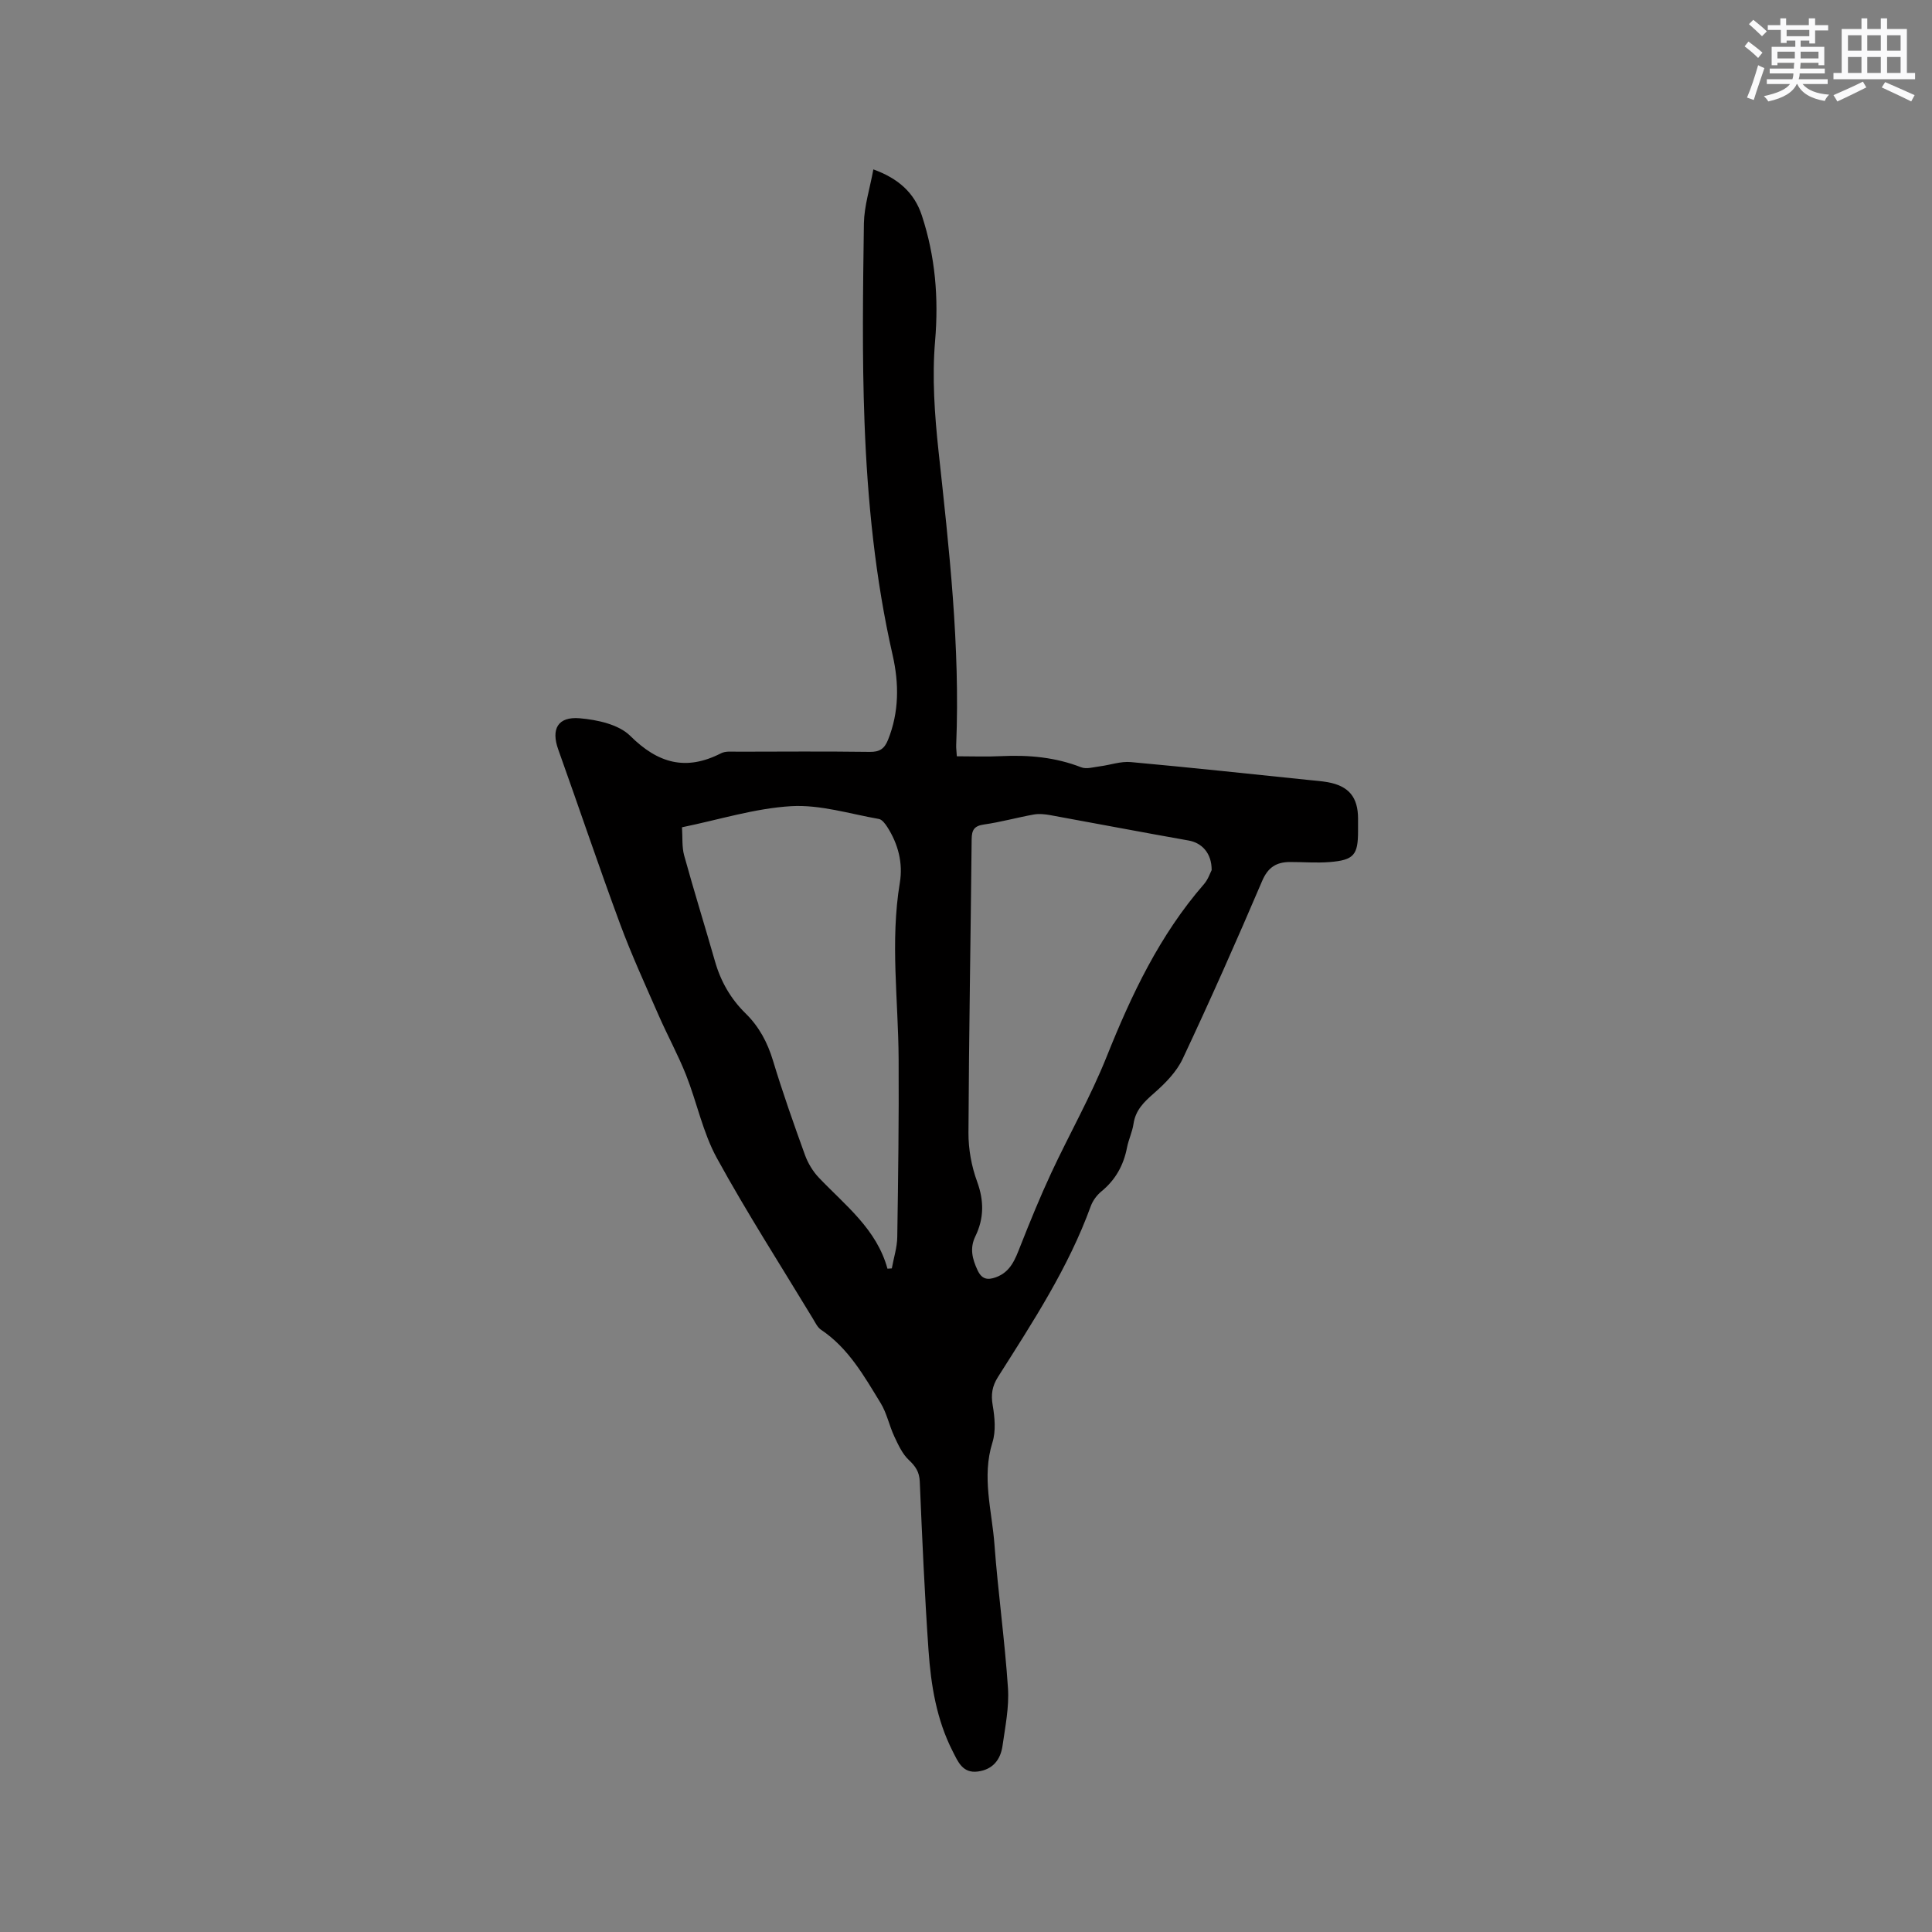 <svg enable-background="new 0 0 400 400" viewBox="0 0 400 400" xmlns="http://www.w3.org/2000/svg"><rect x="0" y="0" width="400" height="400" fill="#808080" stroke="none"/><path d="m180.82 35.07c5.13 1.86 8.49 4.81 10.04 9.55 2.78 8.46 3.5 17.03 2.74 25.99-.64 7.52-.1 15.22.71 22.76 2.19 20.24 4.5 40.46 3.66 60.87-.03.62.07 1.24.13 2.34 3.16 0 6.2.12 9.22-.03 5.67-.27 11.18.22 16.53 2.31 1.1.43 2.57-.04 3.86-.2 2.14-.27 4.31-1.07 6.4-.88 12.34 1.12 24.65 2.45 36.97 3.72 1.27.13 2.54.22 3.79.44 4.39.79 6.3 3.11 6.3 7.57v2.55c0 4.95-.85 6.01-5.87 6.42-2.73.22-5.5-.02-8.26-.01-2.77.02-4.51 1.08-5.72 3.91-5.28 12.36-10.73 24.66-16.45 36.82-1.28 2.73-3.63 5.11-5.95 7.14-2.07 1.81-3.82 3.49-4.24 6.34-.24 1.66-1.02 3.24-1.34 4.89-.71 3.68-2.38 6.7-5.31 9.1-.94.77-1.77 1.9-2.19 3.03-4.63 12.76-12.02 24.02-19.21 35.37-1.22 1.93-1.49 3.65-1.1 5.9.43 2.5.68 5.34-.06 7.69-2.24 7.15-.1 14.1.42 21.1.74 9.93 2.14 19.82 2.8 29.75.26 3.94-.57 7.99-1.13 11.95-.41 2.84-1.98 4.89-5.08 5.31-3.21.44-4.16-2.09-5.24-4.19-3.34-6.54-4.5-13.68-5-20.88-.81-11.63-1.32-23.28-1.81-34.93-.08-2.03-.87-3.18-2.28-4.51-1.34-1.26-2.18-3.13-2.99-4.85-1.06-2.26-1.55-4.83-2.84-6.93-3.42-5.58-6.65-11.36-12.32-15.16-.74-.49-1.19-1.47-1.68-2.28-6.69-11.06-13.69-21.95-19.9-33.27-2.91-5.31-4.13-11.52-6.38-17.21-1.66-4.18-3.84-8.16-5.65-12.29-2.75-6.28-5.62-12.53-8-18.95-4.44-12-8.51-24.12-12.82-36.17-1.49-4.18-.12-6.83 4.46-6.44 3.62.31 8.06 1.27 10.45 3.64 5.76 5.72 11.54 7.32 18.8 3.61.96-.49 2.28-.33 3.44-.33 9.12-.02 18.24-.08 27.36.04 2.02.03 3.03-.64 3.77-2.48 2.32-5.75 2.29-11.69.97-17.51-3.62-15.88-5.22-32.01-5.83-48.2-.52-13.73-.32-27.5-.13-41.24.07-3.61 1.24-7.22 1.96-11.17zm70.04 145.08c.02-3.54-2.05-5.65-4.76-6.13-9.57-1.69-19.12-3.52-28.69-5.26-1.11-.2-2.31-.32-3.4-.12-3.44.62-6.82 1.57-10.27 2.06-2.06.29-2.55 1.14-2.57 3.09-.2 20.24-.57 40.49-.66 60.73-.02 3.39.63 6.96 1.8 10.14 1.45 3.98 1.42 7.63-.38 11.32-1.19 2.45-.63 4.66.45 6.98.87 1.89 2.06 2.12 3.8 1.49 3.07-1.11 4.01-3.76 5.08-6.48 2.01-5.09 4.08-10.17 6.39-15.13 3.75-8.05 8.17-15.82 11.46-24.04 5.15-12.87 10.99-25.22 20.18-35.77.84-.97 1.27-2.32 1.57-2.88zm-67.12 82.52c.3-.02.6-.04.9-.06.39-2.17 1.1-4.34 1.13-6.51.19-12.28.35-24.56.28-36.84-.06-12.16-1.77-24.32.25-36.49.68-4.08-.34-8.02-2.59-11.54-.43-.67-1.08-1.55-1.74-1.67-6.04-1.06-12.17-3-18.16-2.65-7.51.44-14.9 2.79-22.61 4.37.14 2.1-.04 4.06.45 5.84 2.02 7.33 4.29 14.6 6.38 21.91 1.19 4.17 3.25 7.77 6.35 10.8 2.77 2.72 4.51 5.97 5.65 9.73 1.99 6.58 4.28 13.07 6.62 19.54.62 1.72 1.65 3.43 2.91 4.75 5.45 5.72 11.93 10.61 14.18 18.82z" fill="#010000"/><g fill="#fafafb"><path d="m361.2 9.6.8-1c.9.7 1.9 1.4 2.9 2.3l-.9 1.1c-1-1-2-1.8-2.8-2.4zm.5 10.6c.9-2.1 1.6-4.3 2.3-6.7.4.2.8.4 1.3.6-.7 2.1-1.5 4.3-2.2 6.6zm.4-15.2.9-.9c1 .8 2 1.6 2.8 2.4l-1 1c-.9-.9-1.8-1.7-2.7-2.5zm12.5-1.2h1.2v1.4h2.7v1.1h-2.7v2.7h-1.2v-.6h-1.8v1.3h4.9v3.8h-1.2v-.5h-3.7c0 .4-.1.9-.1 1.2h5.1v1h-5.2c0 .5-.1.9-.2 1.2h6v1h-5.2c1.1 1.3 2.9 2 5.5 2.2-.4.4-.7.8-.9 1.3-2.9-.5-4.8-1.6-5.7-3.5h-.1c-.8 1.7-2.7 2.9-5.9 3.6-.2-.4-.6-.8-.9-1.1 2.8-.6 4.6-1.4 5.4-2.5h-4.8v-1h5.3c.1-.3.2-.7.2-1.2h-4.9v-1h5c0-.4 0-.8.1-1.2h-3.5v.5h-1.2v-3.8h4.9v-1.3h-1.8v.5h-1.2v-2.7h-2.7v-1h2.6v-1.4h1.2v1.4h4.7v-1.4zm-6.6 8.3h3.6c0-.4 0-.9 0-1.4h-3.6zm1.9-4.6h4.7v-1.3h-4.7zm6.6 3.2h-3.7v1.4h3.7z"/><path d="m385.3 3.8h1.3v2.2h2.8v-2.2h1.3v2.2h4.1v9.1h1.7v1.3h-16.9v-1.3h1.7v-9.1h4.1v-2.2zm.4 13.1.7 1.2c-1.8.9-3.8 1.9-6 2.9-.2-.4-.5-.8-.8-1.3 2.3-1 4.3-1.9 6.1-2.8zm-3.1-6.4h2.8v-3.2h-2.8zm0 4.6h2.8v-3.3h-2.8zm4-4.6h2.8v-3.2h-2.8zm0 4.6h2.8v-3.3h-2.8zm3.7 1.9c2.1.9 4.1 1.8 6.1 2.7l-.7 1.3c-2.2-1.1-4.2-2-6.1-2.9zm3.2-9.7h-2.8v3.2h2.8zm-2.8 7.8h2.8v-3.3h-2.8z"/></g></svg>
